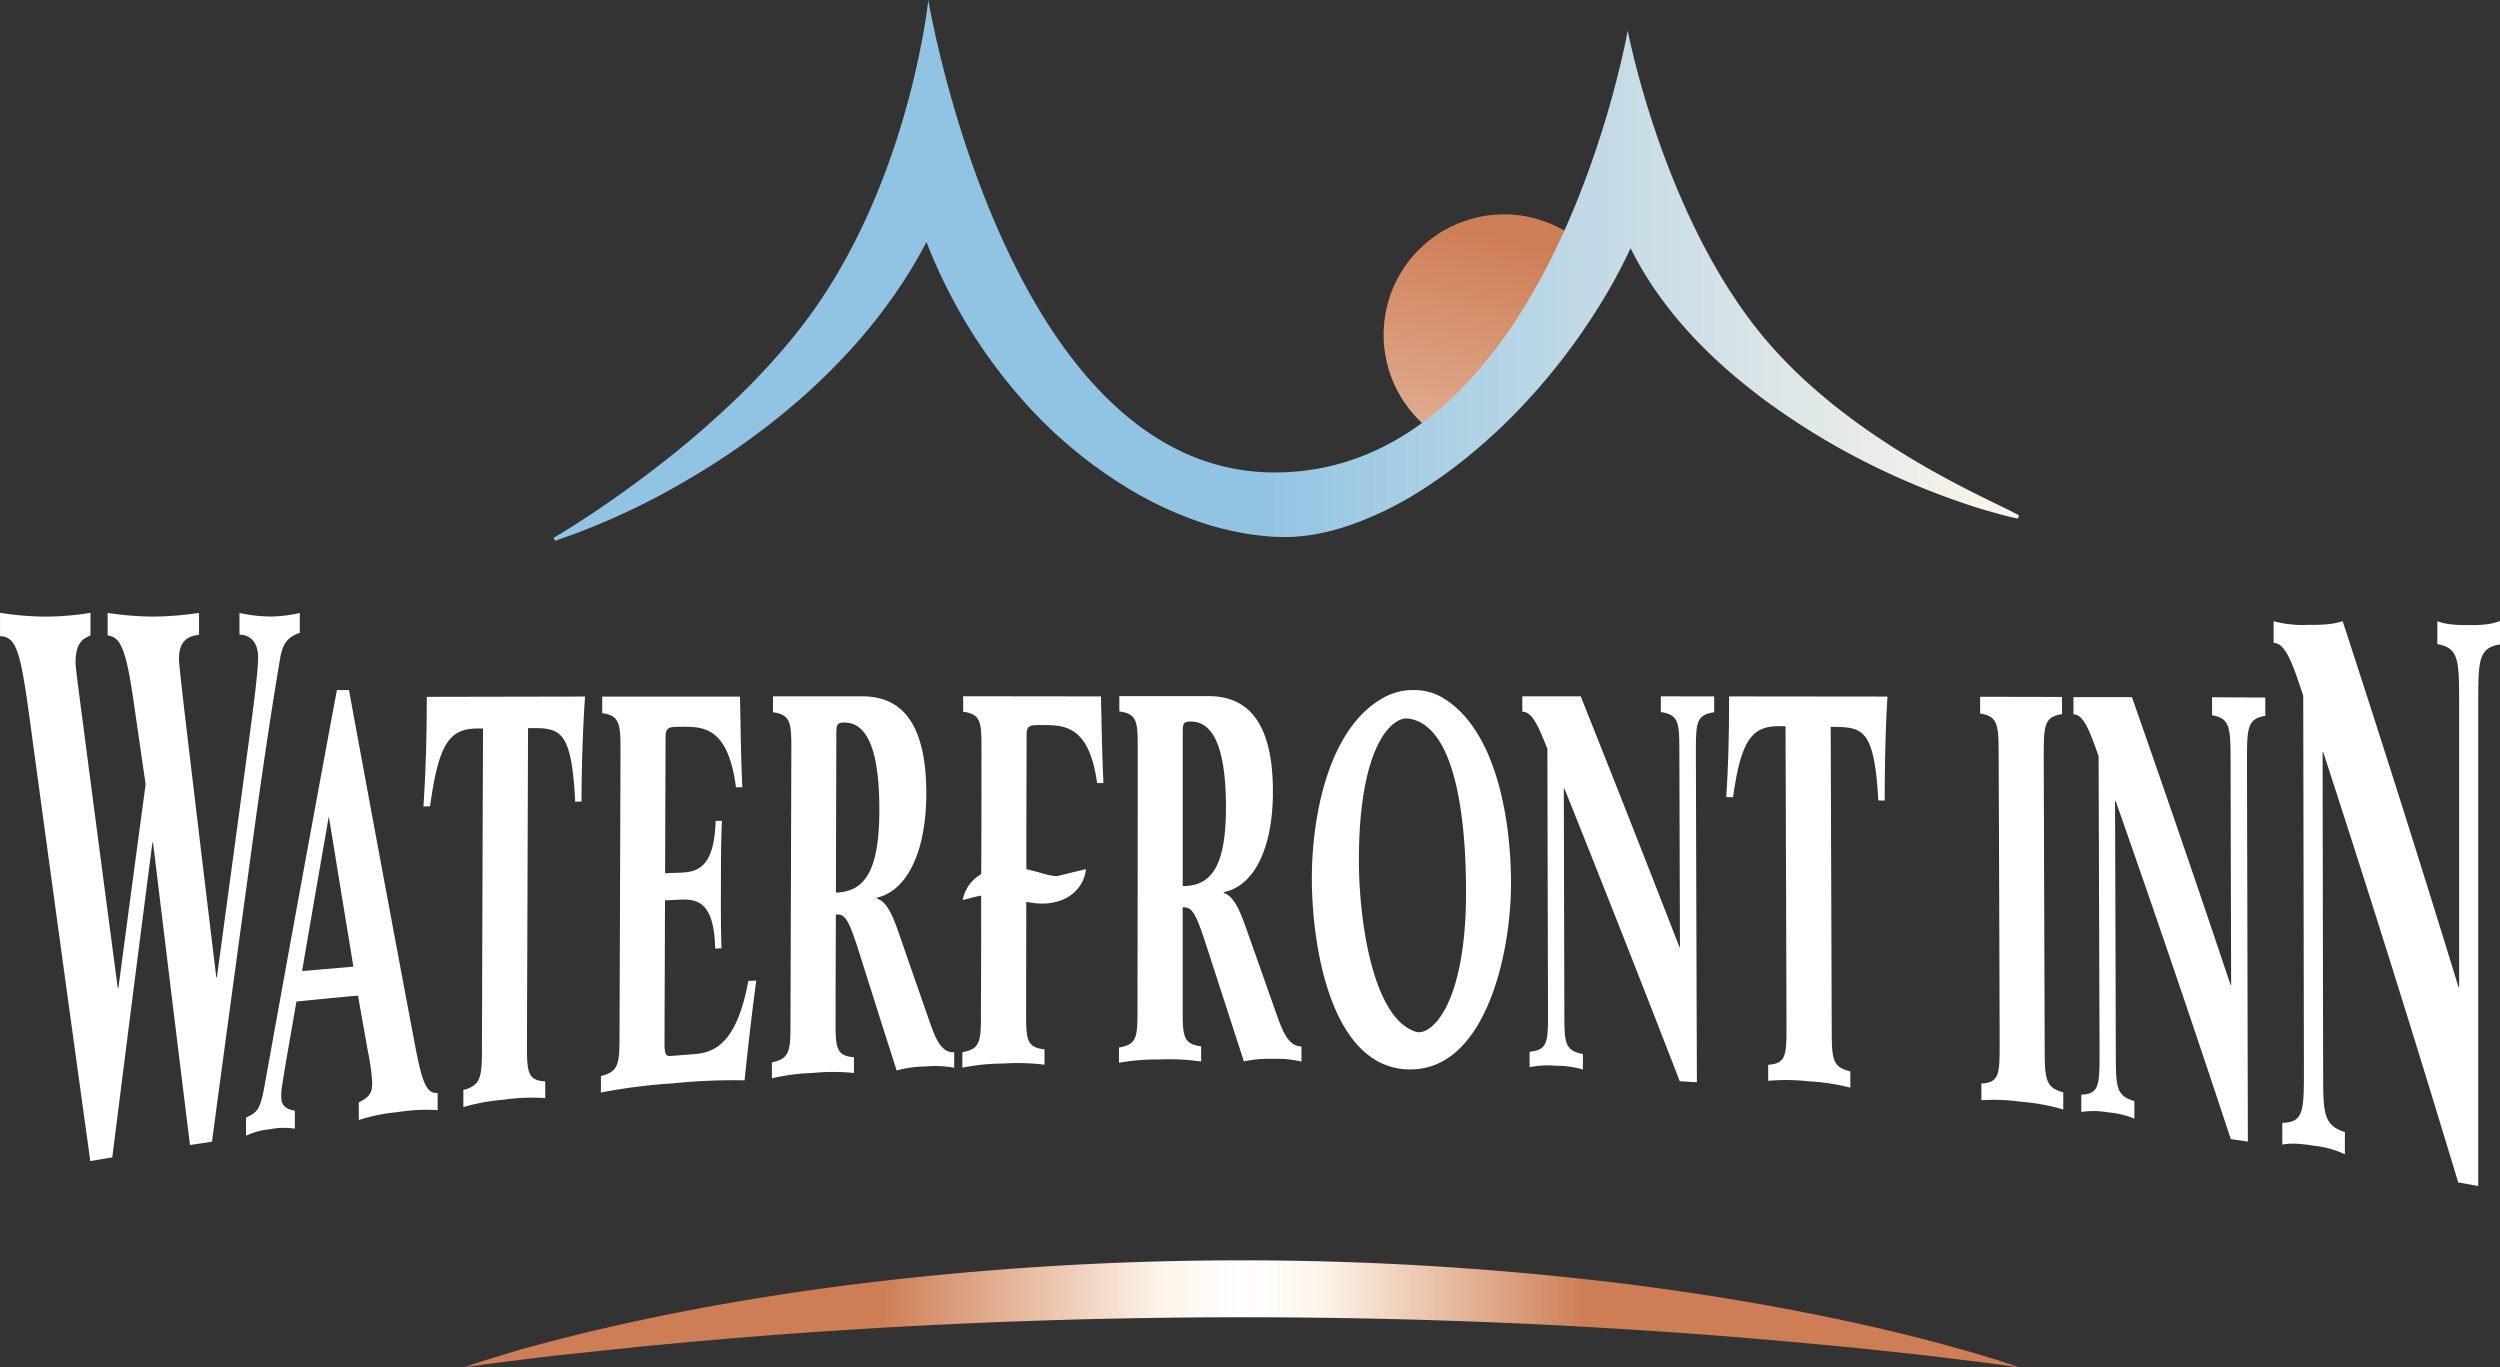 <svg id="Layer_1" data-name="Layer 1" xmlns="http://www.w3.org/2000/svg" xmlns:xlink="http://www.w3.org/1999/xlink" viewBox="0 0 747.48 408.83">
  <rect x="0" y="0" width="747.48" height="408.83" fill="#333333" stroke="none"/>
  <defs>
    <style>
      .cls-1 {
        fill: url(#linear-gradient);
      }

      .cls-2 {
        fill: #fff;
      }

      .cls-3 {
        fill: url(#linear-gradient-2);
      }

      .cls-4 {
        fill: url(#linear-gradient-3);
      }
    </style>
    <linearGradient id="linear-gradient" x1="474.4" y1="128.8" x2="434.4" y2="284.14" gradientUnits="userSpaceOnUse">
      <stop offset="0" stop-color="#ce7e56"/>
      <stop offset="1" stop-color="#fef5ea"/>
    </linearGradient>
    <linearGradient id="linear-gradient-2" x1="163.5" y1="450.25" x2="628.5" y2="450.25" gradientUnits="userSpaceOnUse">
      <stop offset="0" stop-color="#ce7e56"/>
      <stop offset="0.27" stop-color="#ce7e56"/>
      <stop offset="0.45" stop-color="#fef5ea"/>
      <stop offset="0.5" stop-color="#fff"/>
      <stop offset="0.55" stop-color="#fef5ea"/>
      <stop offset="0.72" stop-color="#ce7e56"/>
      <stop offset="1" stop-color="#ce7e56"/>
    </linearGradient>
    <linearGradient id="linear-gradient-3" x1="190.31" y1="138.27" x2="628.5" y2="138.27" gradientUnits="userSpaceOnUse">
      <stop offset="0" stop-color="#91c4e2"/>
      <stop offset="0.48" stop-color="#91c4e2"/>
      <stop offset="1" stop-color="#fef5ea"/>
    </linearGradient>
  </defs>
  <path class="cls-1" d="M502.47,134.9a36,36,0,1,0-44.88,54.42C477.13,176.84,490.05,155.16,502.47,134.9Z" transform="translate(-24.77 -57.42)"/>
  <g>
    <path class="cls-2" d="M541.75,265.64c0,11.74-.25,21.41-.86,30.11l2.05,0c2.62-18.83,6.39-21.7,15.69-21.15q.15,44.55.29,89.1c0,9.13,0,11.69-5.48,12.09,0,1.92,0,2.88,0,4.79a60,60,0,0,1,12.14.15A62.73,62.73,0,0,1,578,382.62c0-1.95,0-2.93,0-4.88-5.52-1.27-5.53-3.84-5.56-13.06q-.15-45-.31-89.94c9.45.08,13,.09,14.25,22l1.9.05c0-9.33.23-21.93.83-31.1Z" transform="translate(-24.77 -57.42)"/>
    <path class="cls-2" d="M312.74,265.59v4.63c5.51.76,5.5,3.22,5.48,12,0,14.61,0,21.92-.07,36.53a12.52,12.52,0,0,0-3.14,2.67,11.25,11.25,0,0,0-2.4,5.11l3.88-1c.57-.13,1.12-.24,1.64-.34,0,13.85,0,20.77-.07,34.61,0,8.77,0,11.23-5.55,12.22,0,1.85,0,2.78,0,4.63a62.9,62.9,0,0,1,12.24-1.24,64.63,64.63,0,0,1,12.32.35v-4.59c-5.52-.61-5.52-3.05-5.5-11.79l.05-32.32a25.59,25.59,0,0,0,3.88.5,16.31,16.31,0,0,0,6.92-1.1,11.8,11.8,0,0,0,5.1-4,10.57,10.57,0,0,0,1.93-5.19l-8.5,2.09a5.82,5.82,0,0,1-.6,0,18.85,18.85,0,0,1-3.31-.64c-1.21-.33-2.63-.76-4.3-1.18-.35-.09-.72-.17-1.1-.25v-1.7c0-15.32.05-23,.07-38.31,0-3.07,1-3.07,4.42-3.08,6.85,0,14.25,0,16.67,17.34l1.9,0c-.46-9.14-.53-17.21-.76-25.9Z" transform="translate(-24.77 -57.42)"/>
    <path class="cls-2" d="M521.35,265.62c0,1.88,0,2.82,0,4.7,5.51.81,5.51,3.33,5.54,12.29q.09,29,.17,58h-.15q-14.58-37.59-29.52-75H479.93c0,1.85,0,2.77,0,4.62,3,0,4.81,4.32,7.5,11.13q.07,39.35.18,78.71c0,8.79,0,11.26-5.5,11.81,0,1.85,0,2.77,0,4.62a27.93,27.93,0,0,1,8.05-.42,27.22,27.22,0,0,1,7.89,1.13c0-1.86,0-2.79,0-4.65-5.52-1-5.53-3.5-5.55-12.31q-.08-33.56-.16-67.11h.16Q510,336.79,527,380.68l5.13.33q-.17-49.17-.3-98.35c0-9,0-11.51,5.47-12.28,0-1.9,0-2.84,0-4.74Z" transform="translate(-24.77 -57.42)"/>
    <path class="cls-2" d="M686.16,265.89c0,2.16,0,3.23,0,5.39,5.51.94,5.51,3.83,5.54,14.11q.07,33.3.16,66.58h-.15q-14.46-43.21-29.51-86.12l-17.48,0c0,2.06,0,3.09,0,5.15,3,0,4.82,4.85,7.52,12.52q.13,44.17.28,88.34c0,9.88,0,12.64-5.46,12.86,0,2.07,0,3.1,0,5.17a24.82,24.82,0,0,1,8,.12,25.72,25.72,0,0,1,7.87,1.88c0-2.1,0-3.15,0-5.25-5.5-1.56-5.52-4.33-5.55-14.25q-.1-37.77-.23-75.54h.16Q675,347.18,691.76,398l5.1.75q-.12-56.59-.26-113.19c0-10.34,0-13.24,5.48-14.1,0-2.19,0-3.29,0-5.48Z" transform="translate(-24.77 -57.42)"/>
    <path class="cls-2" d="M108.4,255c.65-3.84,1.41-6.85,6-8.36,0-2.38,0-3.57,0-5.95a40,40,0,0,1-8.74,1.07,45.18,45.18,0,0,1-9.29-1.07c0,2.59,0,3.89,0,6.48,1.86,0,5.58,1,5.57,6.85,0,4.73-1.81,17.87-3.32,29.14q-4.5,33.22-9,66.45l-.18,0q-5-41.29-9.88-82.59c-.73-6.57-1.28-11.4-1.28-12.72,0-6.38,4.19-6.85,6-7.07,0-2.63,0-3.94,0-6.56a98.29,98.29,0,0,1-13.67,1.11,93.88,93.88,0,0,1-13.66-1.11v6.74c3.81.42,5.47,4,7.68,19.11,1.48,10.21,2.21,15.3,3.68,25.44q-4.11,30.42-8.14,60.85l-.19,0q-5.7-43-11.32-86.11c-.74-5.64-1.3-10.17-1.3-11.08,0-6.35,2.43-7.28,4.47-8.2,0-2.71,0-4.06,0-6.77a85.52,85.52,0,0,1-13.2,1.14,92,92,0,0,1-13.85-1.14v7c5.29,0,6.32,5.79,9.37,28.45q8.72,64.26,17.62,128.48c2.63-.45,3.94-.67,6.57-1.1q5.92-47.07,12-94.12h.19Q76,354.58,81.57,399.77l6.58-1q5.25-39.27,10.63-78.51C101.74,298.46,104.77,276.61,108.4,255Z" transform="translate(-24.77 -57.42)"/>
    <path class="cls-2" d="M763,244.31c-3.16,0-6.33,0-9.49-1.15V250c6.51,1.18,6.51,4.86,6.52,17.93q0,42.3,0,84.61l-.19,0Q743,297.63,725.21,243.16c-3.44,1.1-6.88,1.1-10.31,1.09a33.69,33.69,0,0,1-10.33-1.09c0,2.6,0,3.9,0,6.5,3.53,0,5.67,6.11,8.85,15.81q.1,55.77.2,111.54c0,12.47,0,16-6.46,16.12,0,2.61,0,3.91,0,6.52,3.15-.61,6.29-.14,9.44.34a28.72,28.72,0,0,1,9.27,2.55c0-2.66,0-4,0-6.64-6.48-2.1-6.48-5.6-6.5-18.14q-.09-47.72-.16-95.45h.19q20.85,64,40.35,128.64c2.41.42,3.61.64,6,1.08l0-144c0-13.16,0-16.84,6.5-17.95v-7C769.18,244.32,766,244.31,763,244.31Z" transform="translate(-24.77 -57.42)"/>
    <path class="cls-2" d="M151.37,298.55l2-.07c2.74-20.55,6.53-23.63,15.82-23.21q-.17,47.12-.32,94.22c0,9.66,0,12.36-5.56,13.83,0,2,0,3.06,0,5.11a58.77,58.77,0,0,1,12.12-2.21,58.54,58.54,0,0,1,12.36-.48c0-2,0-3,0-5-5.51-.28-5.5-3-5.46-12.51q.17-46.55.32-93.1c9.45-.09,13-.1,14.1,22l1.89-.06c0-9.41.39-22.14,1.06-31.39l-47.33.09C152.38,278.55,152,289.05,151.37,298.55Z" transform="translate(-24.77 -57.42)"/>
    <path class="cls-2" d="M232.45,372.59l-7,.54c-1.58.13-2-.17-2-4.38l.15-42.13,4.73-.22c5-.22,10,.86,10.27,14.64l1.89-.1c-.22-6.4-.19-12.65-.17-19.06s0-12.65.3-19.06l-1.89.05c-.37,13.8-5.33,15.26-10.37,15.46l-4.73.18c.05-16.2.08-24.3.14-40.51,0-3.24,1-3.25,4.58-3.28,6.69-.05,14.09-.07,16.47,18.09l1.9,0c-.45-9.56-.5-18-.7-27.11l-41.19,0c0,2,0,3,0,4.94,5.51.79,5.49,3.41,5.46,12.74q-.13,41.25-.29,82.5c0,9.33,0,11.94-5.56,13.26,0,2,0,3,0,4.94a166.9,166.9,0,0,1,21.2-2.72,180.62,180.62,0,0,1,21.76-.93c1-10.11,2.19-19.91,3.48-29.84l-2.37.13C245.15,369.08,238.6,372.13,232.45,372.59Z" transform="translate(-24.77 -57.42)"/>
    <path class="cls-2" d="M302.59,362.53c-3.32-9.52-5-14.29-8.3-23.88-1.88-5.37-3.76-11.55-7.3-12.53v-.31c8.75-2,14.7-13.27,14.74-31.09,0-19.51-6.31-29.12-19.14-29.1l-26.7,0c0,1.91,0,2.86,0,4.76,5.52.77,5.51,3.3,5.48,12.31q-.12,39.84-.25,79.69c0,9,0,11.53-5.56,12.69,0,1.91,0,2.86,0,4.76a61.76,61.76,0,0,1,12.15-1.6,62.42,62.42,0,0,1,12.38,0c0-1.88,0-2.82,0-4.7-5.52-.47-5.52-3-5.49-11.92,0-12.31.05-18.46.09-30.76,2.6-.09,3.62.68,7.06,11.64,4.44,14.08,6.66,21.08,11.11,35a34,34,0,0,1,8.76-1.21,30.9,30.9,0,0,1,8.45.39v-4.63C306,372.28,304.31,367.41,302.59,362.53ZM274.7,324.31c.05-18.95.08-28.43.13-47.39,0-3,.25-3.45,2.46-3.46,7.79,0,10.44,11,10.4,26.29C287.64,318.46,283,324,274.7,324.31Z" transform="translate(-24.77 -57.42)"/>
    <path class="cls-2" d="M406.4,360.55c-3.35-9.48-5-14.21-8.37-23.68-1.9-5.31-3.79-11.37-7.34-12.43v-.3c8.76-1.69,14.67-12.6,14.67-30.05,0-19.12-6.39-28.53-19.22-28.53h-26.7v4.57c5.51.75,5.51,3.18,5.5,11.86q0,38.33-.07,76.67c0,8.67,0,11.09-5.54,11.95,0,1.83,0,2.75,0,4.58a63.74,63.74,0,0,1,12.17-1,65.47,65.47,0,0,1,12.4.63v-4.55c-5.53-.72-5.53-3.15-5.52-11.8,0-11.91,0-17.86,0-29.77,2.61,0,3.63.74,7.1,11.5,4.48,13.83,6.72,20.73,11.2,34.57a34.25,34.25,0,0,1,8.77-.75,31.77,31.77,0,0,1,8.45.8V370.3C409.87,370.28,408.13,365.41,406.4,360.55Zm-28-38.19c0-18.34,0-27.52,0-45.86,0-2.89.24-3.34,2.45-3.34,7.79,0,10.47,10.76,10.47,25.63C391.32,317,386.67,322.32,378.39,322.36Z" transform="translate(-24.77 -57.42)"/>
    <path class="cls-2" d="M636.11,370.14q-.14-43-.28-85.94c0-9.71,0-12.44,5.47-13.26,0-2.06,0-3.08,0-5.14l-24.49-.05c0,2,0,3,0,5,5.51.87,5.52,3.57,5.55,13.17q.17,42.45.29,84.89c0,9.6.05,12.29-5.46,12.57,0,2,0,3,0,5a58.4,58.4,0,0,1,12.12.49,59.81,59.81,0,0,1,12.36,2.28c0-2.06,0-3.09,0-5.14C636.16,382.57,636.15,379.86,636.11,370.14Z" transform="translate(-24.77 -57.42)"/>
    <path class="cls-2" d="M149.09,371.14q-9.93-52.61-19.59-105.29c-.15-.84-.23-1.26-.38-2.11H125.5l-.4,2.12Q114.38,323.55,104,381.34c-1.35,7.59-2.06,8.6-5.67,10.2,0,2.19,0,3.28,0,5.46a20.53,20.53,0,0,1,7.06-1.93,21.25,21.25,0,0,1,7.54-.18c0-2.15,0-3.22,0-5.37-4-.71-4.08-2.68-4.08-4.84,0-1.44.8-6,1.44-9.89,1.25-7.19,1.87-10.78,3.11-17.92,7.36-.74,11-1.09,18.4-1.78,1.18,6.64,1.77,9.94,2.94,16.54a62,62,0,0,1,1.31,9.47c0,3.15-.8,4.29-4,5.93,0,2.1,0,3.16,0,5.26a52.84,52.84,0,0,1,11.57-2.35,55.19,55.19,0,0,1,12-.6c0-2.06,0-3.1,0-5.15C152.27,384.57,151,380.79,149.09,371.14Zm-34-23.36c3.19-18.66,4.79-27.92,8-46.27,2.94,18.11,4.41,27.09,7.34,44.93C124.24,347,121.17,347.23,115,347.78Z" transform="translate(-24.77 -57.42)"/>
    <path class="cls-2" d="M455.28,265.57a16.72,16.72,0,0,0-7.88-1.83,18.15,18.15,0,0,0-8.11,1.83C422.48,274,417.05,300.18,417,319.92c0,21.24,6,57,29.18,57.25,22.73.29,30.45-34.66,30.37-55.93C476.5,301.49,471.76,274.47,455.28,265.57Zm7.82,59.25c-.12,33.33-10.55,42.44-14.94,41.11-13-3.95-17.24-33.69-17.09-52.46.24-33,9.81-42,14.93-41.19C461.54,274.64,463.15,308.47,463.1,324.82Z" transform="translate(-24.77 -57.42)"/>
  </g>
  <path class="cls-3" d="M163.5,466.25c4.62-1.65,9.32-3,14-4.45s9.45-2.63,14.19-3.87c9.5-2.48,19.07-4.63,28.67-6.64,19.22-4,38.61-7.13,58.08-9.65a938.45,938.45,0,0,1,235.08,0c19.47,2.52,38.86,5.67,58.08,9.65,9.6,2,19.17,4.16,28.67,6.64q7.11,1.86,14.19,3.87c4.7,1.42,9.4,2.8,14,4.45-4.85-.69-9.69-1.37-14.54-1.94s-9.68-1.22-14.53-1.76c-9.69-1.07-19.37-2.12-29.06-3q-29.05-2.79-58.11-4.61-58.11-3.69-116.26-3.67t-116.26,3.67q-29.06,1.81-58.11,4.61c-9.69.9-19.37,2-29.06,3q-7.27.81-14.53,1.76C173.19,464.88,168.35,465.56,163.5,466.25Z" transform="translate(-24.77 -57.42)"/>
  <path class="cls-4" d="M550,155.67c-28.53-36.18-38.56-89.12-38.56-89.12S488.67,197,407.33,198.67s-105-141.25-105-141.25-5.16,50.34-33,90.91c-26.69,38.95-76,68.16-79,69.87l.38.92a209.94,209.94,0,0,0,39-17.88A218.41,218.41,0,0,0,265,175.88a193.08,193.08,0,0,0,15.61-15.6,162.41,162.41,0,0,0,13.6-17.69,141,141,0,0,0,7.56-12.8c1.48,3.74,3.07,7.43,4.81,11.07a155.88,155.88,0,0,0,23.17,35.29,136.66,136.66,0,0,0,32.79,27.57,109.44,109.44,0,0,0,19.89,9.38,84.67,84.67,0,0,0,22.43,4.76c2,.12,4.06.17,6,.09.46,0,1.22-.06,1.69-.1l1.59-.14c1.05-.11,2.08-.24,3.1-.41a68.75,68.75,0,0,0,11.53-3,103,103,0,0,0,20-9.68,147.39,147.39,0,0,0,17.22-12.62,168,168,0,0,0,15.17-14.52,188.48,188.48,0,0,0,13.3-16.06,192.45,192.45,0,0,0,11.41-17.42q3.45-6,6.44-12.36a101.05,101.05,0,0,0,8.9,14.67c8.74,12.08,19.52,22,31,30.58a213.39,213.39,0,0,0,36.42,21.64q9.52,4.47,19.38,8c3.29,1.18,6.59,2.31,9.94,3.29s6.7,1.94,10.13,2.66l.38-.92C622.86,207.91,577.22,190.18,550,155.67Z" transform="translate(-24.77 -57.42)"/>
</svg>
